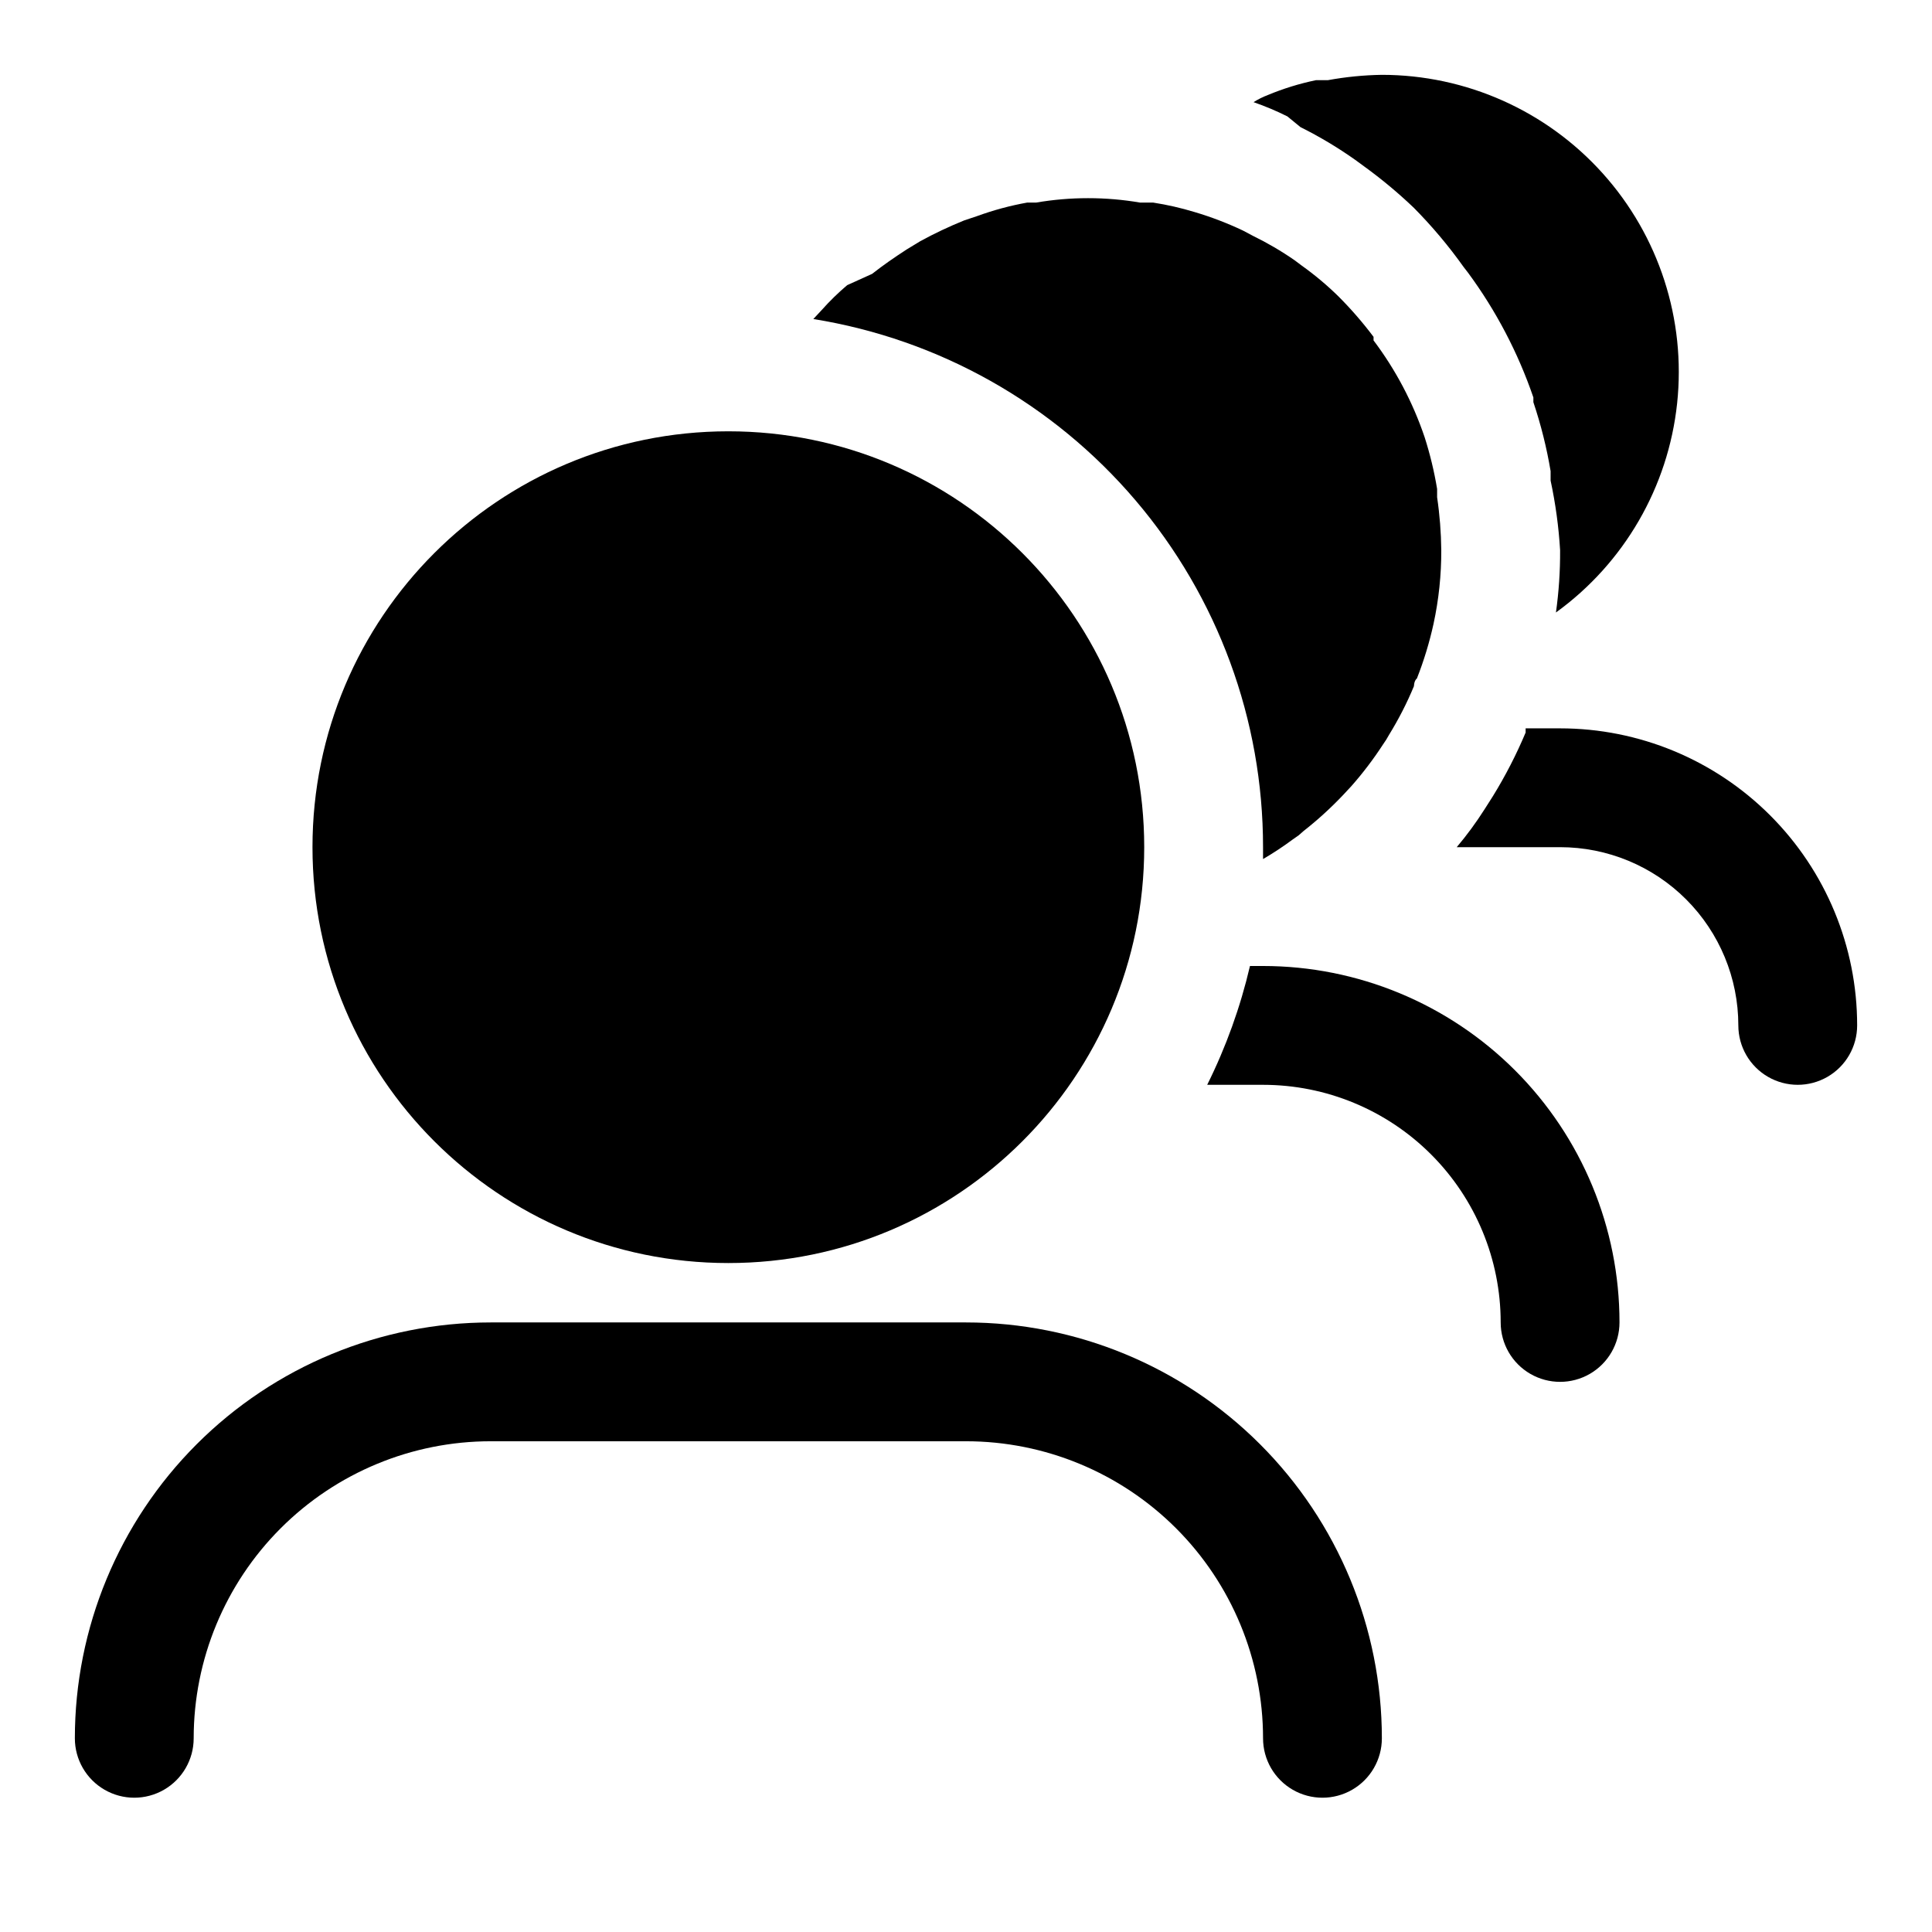 <?xml version="1.0" encoding="UTF-8"?>
<!-- Uploaded to: SVG Repo, www.svgrepo.com, Generator: SVG Repo Mixer Tools -->
<svg fill="#000000" width="800px" height="800px" version="1.1" viewBox="144 144 512 512" xmlns="http://www.w3.org/2000/svg">
 <g>
  <path d="m447.23 368.51c0 60.863-49.34 110.21-110.21 110.21-60.867 0-110.21-49.344-110.21-110.21 0-60.867 49.344-110.21 110.21-110.21 60.867 0 110.21 49.344 110.21 110.21"/>
  <path d="m400 494.46h-125.95c-29.23 0-57.262 11.613-77.93 32.281-20.668 20.668-32.281 48.699-32.281 77.93 0 5.625 3.004 10.82 7.875 13.633 4.871 2.812 10.871 2.812 15.742 0s7.871-8.008 7.871-13.633c0-20.879 8.297-40.902 23.059-55.664 14.762-14.762 34.785-23.059 55.664-23.059h125.95c20.875 0 40.898 8.297 55.664 23.059 14.762 14.762 23.055 34.785 23.055 55.664 0 5.625 3 10.82 7.871 13.633s10.875 2.812 15.746 0c4.871-2.812 7.871-8.008 7.871-13.633 0-29.23-11.613-57.262-32.281-77.93-20.668-20.668-48.699-32.281-77.926-32.281z"/>
  <path d="m478.72 400h-3.465c-2.543 10.898-6.348 21.465-11.336 31.488h14.801c16.703 0 32.719 6.633 44.531 18.445 11.809 11.809 18.445 27.828 18.445 44.527 0 5.625 3 10.824 7.871 13.637s10.875 2.812 15.746 0 7.871-8.012 7.871-13.637c0-25.051-9.953-49.078-27.668-66.793-17.715-17.719-41.742-27.668-66.797-27.668z"/>
  <path d="m557.44 337.02h-9.133v1.102h0.004c-2.449 5.828-5.344 11.461-8.66 16.844l-2.203 3.465c-2.238 3.523-4.707 6.891-7.402 10.078h27.395c12.527 0 24.543 4.977 33.398 13.832 8.859 8.859 13.836 20.871 13.836 33.398 0 5.625 3 10.824 7.871 13.637 4.871 2.812 10.871 2.812 15.746 0 4.871-2.812 7.871-8.012 7.871-13.637 0-20.879-8.293-40.898-23.059-55.664-14.762-14.762-34.785-23.055-55.664-23.055z"/>
  <path d="m478.72 368.51v3.148c2.719-1.586 5.348-3.32 7.871-5.195l1.574-1.102 1.258-1.102 0.004-0.004c3.688-2.891 7.16-6.051 10.391-9.445l2.203-2.363v0.004c3.109-3.512 5.949-7.246 8.504-11.18 0.578-0.805 1.105-1.645 1.574-2.519 2.543-4.121 4.754-8.438 6.609-12.91 0 0 0-1.418 0.789-2.047 1.848-4.703 3.324-9.547 4.406-14.484 1.387-6.414 2.074-12.961 2.047-19.523-0.047-4.688-0.414-9.371-1.102-14.012v-2.203c-0.766-4.641-1.871-9.219-3.305-13.699-3.113-9.223-7.684-17.887-13.539-25.66v-0.945c-2.844-3.781-5.945-7.359-9.289-10.707-3.035-2.981-6.301-5.715-9.762-8.188l-1.891-1.418v0.004c-3.504-2.43-7.188-4.586-11.02-6.457l-2.676-1.418c-4.121-1.949-8.383-3.582-12.754-4.879-3.609-1.098-7.293-1.941-11.02-2.519h-3.465c-9.117-1.559-18.434-1.559-27.551 0h-2.363c-4.559 0.816-9.035 2.031-13.383 3.621l-3.305 1.102c-3.988 1.613-7.879 3.453-11.652 5.512l-3.621 2.203c-3.148 2.047-6.141 4.094-9.133 6.453l-6.609 2.992c-2.41 2.043-4.672 4.254-6.769 6.613l-2.203 2.363h-0.004c33.262 5.352 63.527 22.379 85.371 48.031 21.84 25.648 33.828 58.242 33.812 91.934z"/>
  <path d="m488.64 177.69c5.043 2.512 9.887 5.406 14.484 8.66l2.363 1.73c4.652 3.371 9.074 7.051 13.223 11.023 4.828 4.879 9.25 10.145 13.227 15.742l1.102 1.418c7.426 10.074 13.266 21.223 17.32 33.062v1.258c2 5.961 3.527 12.066 4.566 18.266v2.519c1.301 6.066 2.144 12.223 2.516 18.418 0.035 5.531-0.332 11.055-1.102 16.531 18.082-13.09 29.754-33.238 32.117-55.434 2.359-22.199-4.812-44.352-19.734-60.953-14.922-16.602-36.191-26.086-58.512-26.098-4.809 0.074-9.598 0.551-14.328 1.418h-3.148c-4.367 0.906-8.637 2.223-12.754 3.938-1.316 0.5-2.582 1.133-3.777 1.887 3.043 1.051 6.035 2.309 8.973 3.777z"/>
 </g>
</svg>